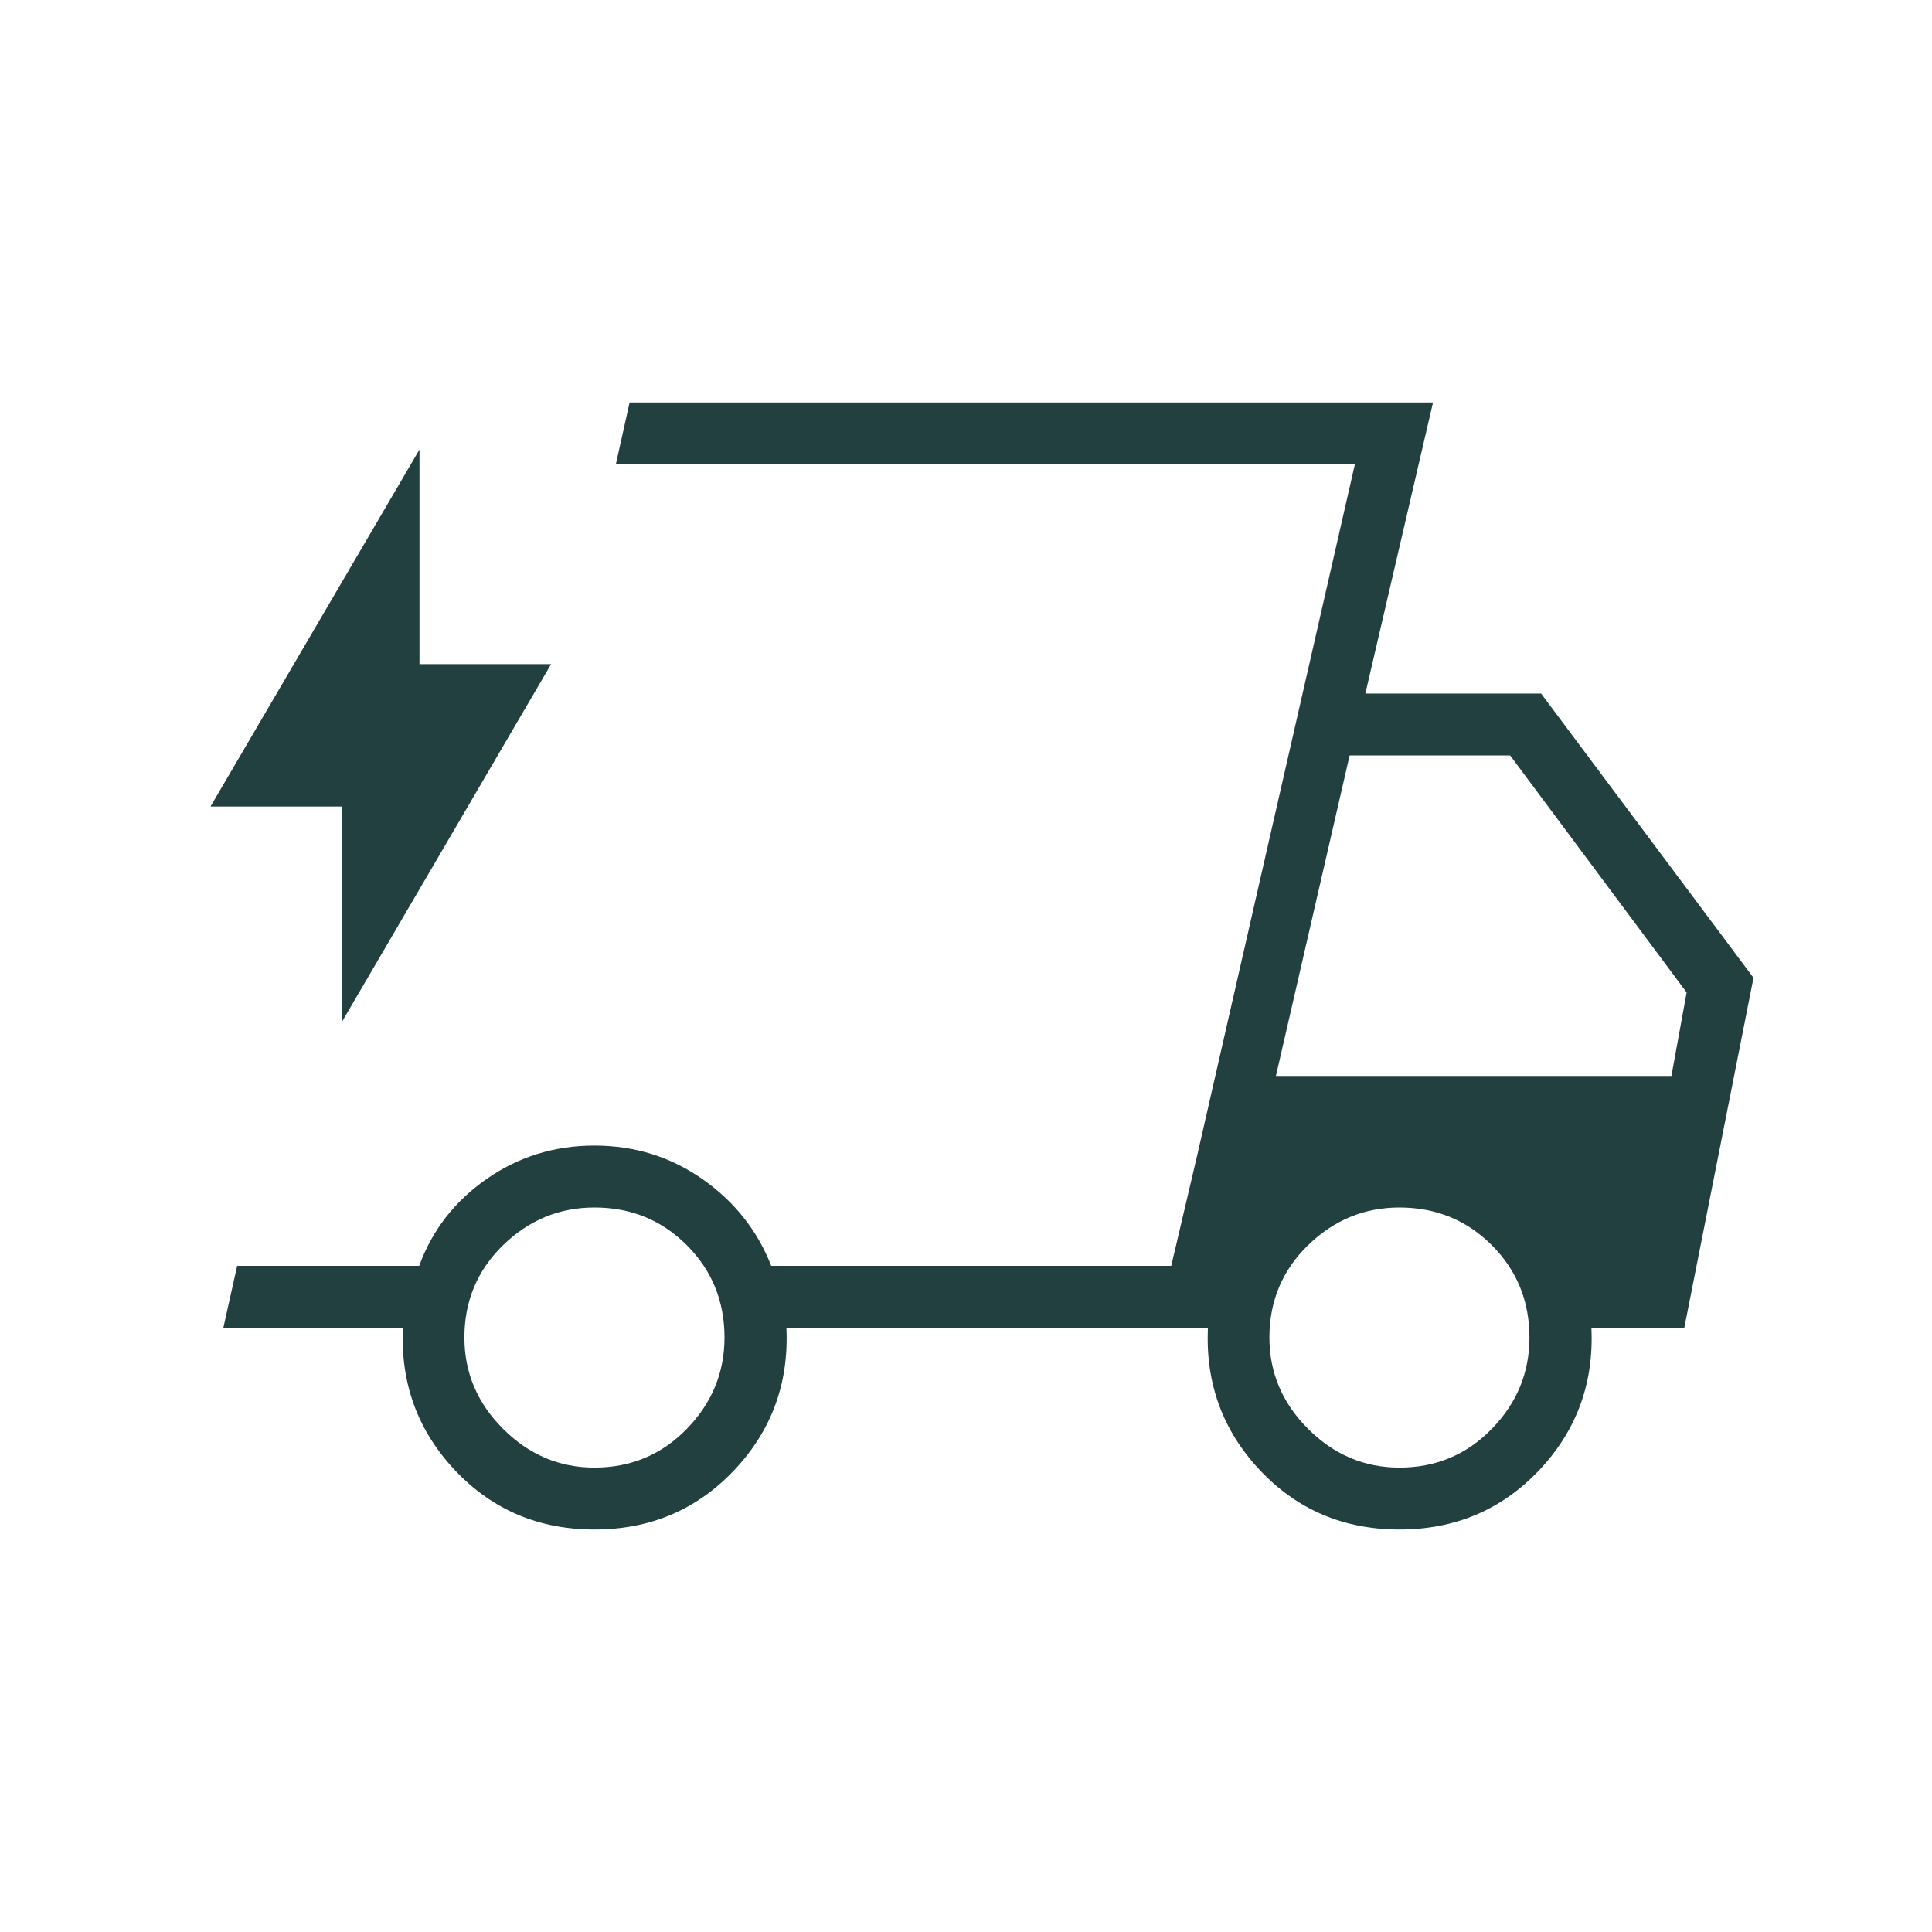 <svg width="48" height="48" viewBox="0 0 48 48" fill="none" xmlns="http://www.w3.org/2000/svg">
<mask id="mask0_444_1563" style="mask-type:alpha" maskUnits="userSpaceOnUse" x="0" y="0" width="48" height="48">
<rect width="48" height="48" fill="#D9D9D9"/>
</mask>
<g mask="url(#mask0_444_1563)">
<path d="M14.768 38C13.384 38 12.229 37.509 11.303 36.527C10.378 35.545 9.947 34.365 10.011 32.989H5.549L5.892 31.45H10.415C10.735 30.568 11.292 29.849 12.086 29.294C12.88 28.739 13.774 28.462 14.768 28.462C15.764 28.462 16.658 28.739 17.451 29.294C18.245 29.849 18.815 30.568 19.161 31.45H29.099L33.661 11.539H15.3L15.642 10H35.603L33.922 17.231H38.288L43.565 24.293L41.846 32.989H39.538C39.602 34.365 39.169 35.545 38.24 36.527C37.31 37.509 36.153 38 34.769 38C33.384 38 32.229 37.509 31.303 36.527C30.378 35.545 29.947 34.365 30.011 32.989H19.538C19.602 34.365 19.169 35.545 18.24 36.527C17.31 37.509 16.153 38 14.768 38ZM31.7 26.731H41.526L41.904 24.657L37.519 18.769H33.531L31.7 26.731ZM33.661 11.539L29.099 31.45L29.73 28.765L33.661 11.539ZM8.499 25.381V20.038H5.23L10.422 11.169V16.5H13.692L8.499 25.381ZM14.768 36.462C15.674 36.462 16.439 36.141 17.063 35.5C17.687 34.859 18 34.103 18 33.231C18 32.326 17.687 31.561 17.063 30.936C16.439 30.312 15.674 30 14.768 30C13.897 30 13.14 30.312 12.499 30.936C11.858 31.561 11.538 32.326 11.538 33.231C11.538 34.103 11.858 34.859 12.499 35.5C13.14 36.141 13.897 36.462 14.768 36.462ZM34.769 36.462C35.674 36.462 36.439 36.141 37.063 35.5C37.687 34.859 37.999 34.103 37.999 33.231C37.999 32.326 37.687 31.561 37.063 30.936C36.439 30.312 35.674 30 34.769 30C33.897 30 33.141 30.312 32.499 30.936C31.858 31.561 31.538 32.326 31.538 33.231C31.538 34.103 31.858 34.859 32.499 35.5C33.141 36.141 33.897 36.462 34.769 36.462Z" fill="#21403F"/>
</g>
</svg>
